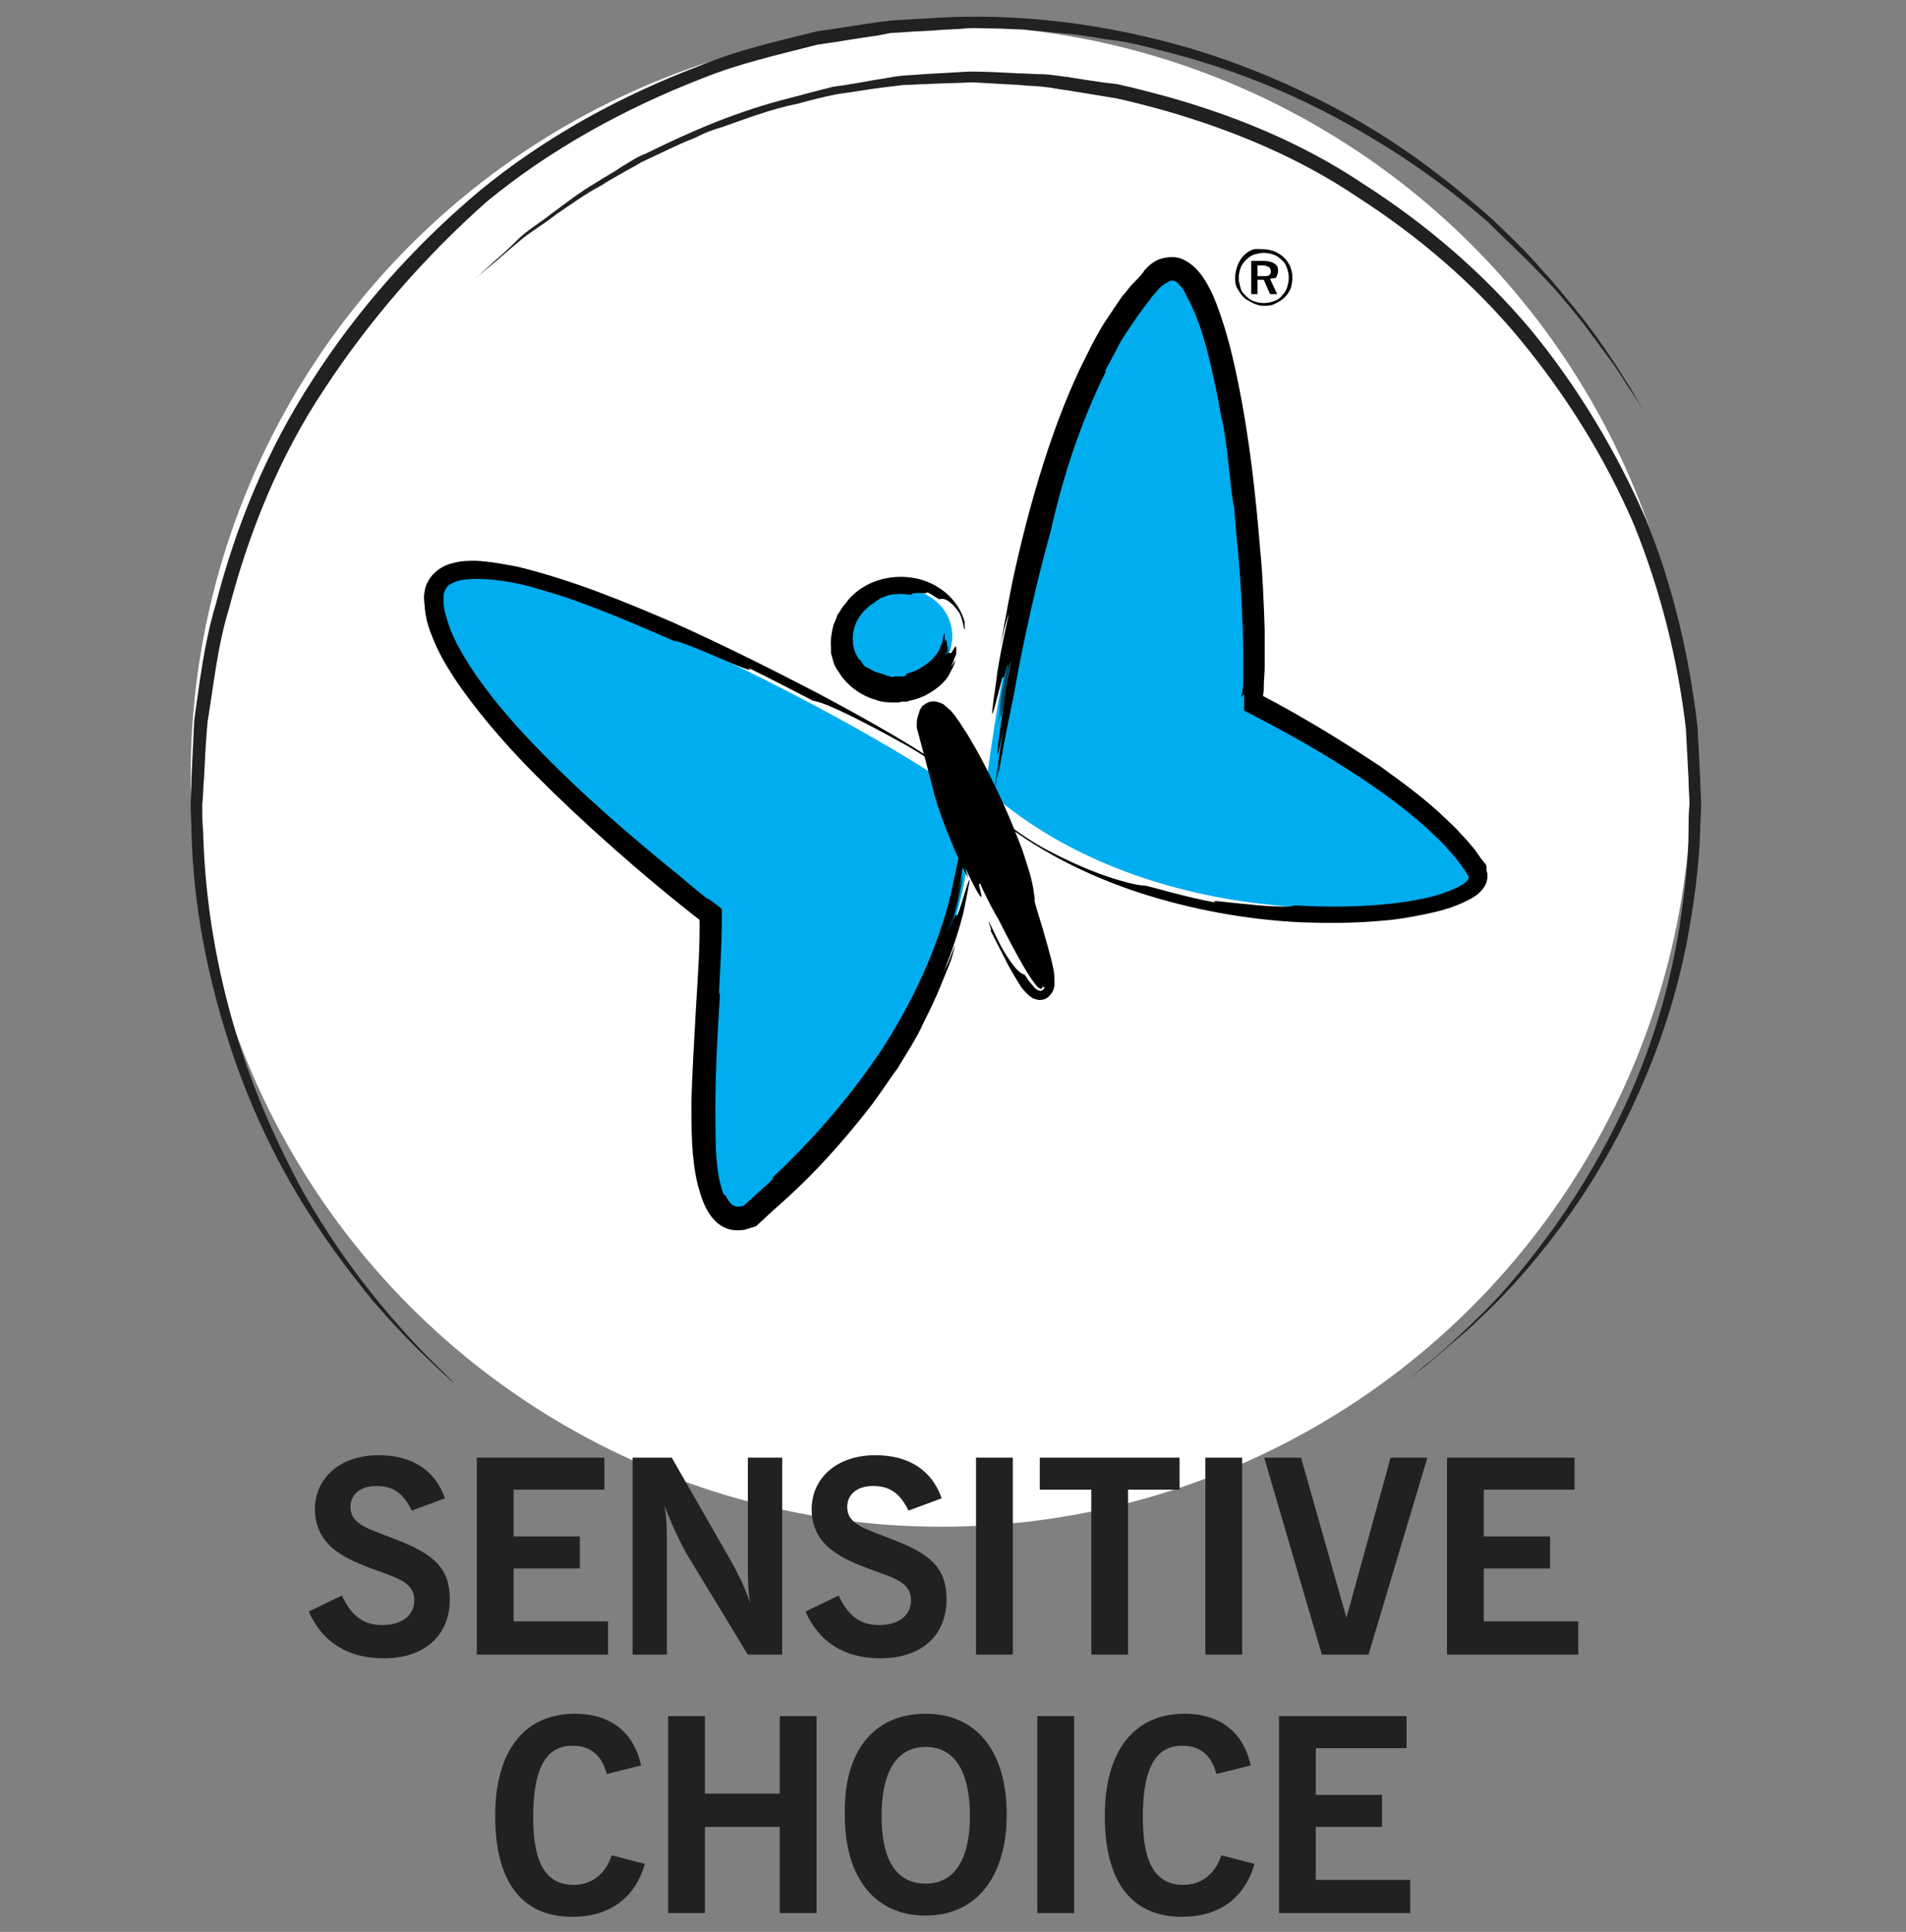 <svg xmlns="http://www.w3.org/2000/svg" fill="none" viewBox="0 0 76 77" height="77" width="76">
<rect x="0" y="0" width="76" height="77" fill="#808080" stroke="none"/>
<circle fill="white" r="29.925" cy="30.925" cx="37.527"></circle>
<path fill="#212121" d="M18.121 55.15C18.121 55.15 17.8 54.864 17.229 54.327C16.659 53.791 15.839 52.968 14.876 51.859C13.949 50.714 12.843 49.283 11.809 47.531C10.775 45.778 9.777 43.667 9.028 41.235C8.279 38.839 7.709 36.12 7.637 33.187C7.637 32.829 7.602 32.471 7.602 32.078C7.602 31.684 7.637 31.327 7.637 30.969C7.673 30.218 7.709 29.466 7.744 28.715C7.958 27.213 8.136 25.639 8.6 24.101C9.384 21.025 10.633 17.948 12.451 15.158C14.234 12.368 16.516 9.793 19.119 7.611C21.723 5.464 24.753 3.819 27.856 2.639C29.389 1.995 31.029 1.637 32.598 1.244C33.419 1.136 34.203 0.993 34.987 0.886L35.594 0.814L36.2 0.779C36.592 0.743 36.984 0.743 37.377 0.707C40.55 0.528 43.617 0.922 46.398 1.637C49.215 2.352 51.747 3.461 53.922 4.678C56.133 5.929 57.952 7.36 59.485 8.72C60.234 9.435 60.911 10.079 61.482 10.758C62.088 11.402 62.587 12.046 63.051 12.619C63.514 13.191 63.871 13.727 64.192 14.193C64.513 14.658 64.763 15.087 64.977 15.409C65.369 16.088 65.583 16.446 65.583 16.446C65.583 16.446 65.369 16.088 64.941 15.444C64.727 15.123 64.477 14.693 64.121 14.228C63.764 13.763 63.407 13.227 62.944 12.654C62.48 12.082 61.981 11.474 61.339 10.83C60.733 10.186 60.02 9.542 59.307 8.827C57.773 7.503 55.919 6.144 53.708 4.928C51.533 3.712 49.001 2.674 46.22 1.995C45.542 1.816 44.829 1.637 44.08 1.565C43.724 1.494 43.367 1.458 42.975 1.387C42.618 1.351 42.226 1.315 41.87 1.279C41.513 1.244 41.121 1.208 40.764 1.172C40.372 1.172 40.015 1.136 39.623 1.136C39.231 1.136 38.839 1.1 38.482 1.136C38.09 1.172 37.698 1.172 37.305 1.208C36.913 1.244 36.521 1.244 36.129 1.279L35.522 1.315L34.952 1.422C34.167 1.53 33.383 1.673 32.598 1.78C31.065 2.174 29.46 2.531 27.963 3.139C24.932 4.32 21.972 5.929 19.405 8.04C16.944 10.222 14.733 12.762 12.95 15.48C11.132 18.199 9.919 21.239 9.135 24.244C8.671 25.746 8.529 27.249 8.279 28.751C8.208 29.502 8.172 30.253 8.136 31.005C8.101 31.363 8.101 31.756 8.065 32.078C8.065 32.436 8.065 32.793 8.101 33.151C8.172 36.013 8.671 38.695 9.384 41.092C10.098 43.489 11.06 45.599 12.023 47.388C13.022 49.176 14.056 50.607 14.983 51.752C15.91 52.896 16.695 53.719 17.265 54.291C17.836 54.828 18.121 55.15 18.121 55.15Z"></path>
<path fill="#212121" d="M18.941 11.115C18.941 11.115 19.227 10.864 19.726 10.399C19.976 10.185 20.297 9.899 20.653 9.541C21.01 9.183 21.509 8.897 22.008 8.504C22.543 8.11 23.078 7.681 23.755 7.287C24.076 7.073 24.433 6.894 24.79 6.644C24.968 6.536 25.146 6.429 25.324 6.322C25.503 6.214 25.717 6.143 25.93 6.035C27.535 5.248 29.389 4.426 31.565 3.889C32.099 3.746 32.634 3.603 33.205 3.46C33.776 3.388 34.346 3.281 34.952 3.174C35.237 3.138 35.559 3.066 35.844 3.031C36.129 2.995 36.45 2.995 36.771 2.959C37.377 2.923 38.019 2.888 38.661 2.852C39.303 2.852 39.944 2.888 40.586 2.923C40.907 2.923 41.228 2.959 41.549 2.959C41.87 2.959 42.191 3.031 42.548 3.066C43.225 3.174 43.867 3.281 44.544 3.353C45.222 3.496 45.864 3.675 46.541 3.853C49.216 4.605 51.89 5.678 54.351 7.323C56.811 8.897 59.093 10.829 61.019 13.118C62.909 15.407 64.442 17.983 65.619 20.666C66.724 23.384 67.366 26.21 67.687 28.964C67.723 29.644 67.758 30.359 67.794 31.039C67.794 31.397 67.83 31.719 67.83 32.076C67.83 32.398 67.794 32.756 67.794 33.078C67.758 34.401 67.58 35.725 67.366 36.977C66.938 39.481 66.154 41.806 65.227 43.809C64.299 45.848 63.23 47.565 62.16 48.996C61.09 50.427 60.02 51.607 59.093 52.466C58.63 52.931 58.202 53.288 57.809 53.61C57.453 53.932 57.096 54.218 56.847 54.433C56.312 54.862 56.027 55.077 56.027 55.077C56.027 55.077 56.312 54.862 56.847 54.397C57.132 54.183 57.453 53.897 57.809 53.575C58.166 53.253 58.594 52.859 59.057 52.394C59.985 51.5 60.983 50.284 62.017 48.853C63.051 47.386 64.085 45.669 64.977 43.666C65.868 41.663 66.582 39.373 66.974 36.906C67.152 35.653 67.33 34.401 67.33 33.078C67.33 32.756 67.33 32.398 67.366 32.076C67.366 31.754 67.33 31.433 67.33 31.075C67.295 30.395 67.259 29.715 67.223 29.036C66.903 26.317 66.225 23.563 65.155 20.916C64.014 18.269 62.481 15.801 60.627 13.547C58.772 11.294 56.526 9.398 54.137 7.86C51.748 6.25 49.109 5.177 46.506 4.426C45.864 4.247 45.186 4.068 44.544 3.925C43.903 3.818 43.225 3.71 42.583 3.603C42.262 3.567 41.941 3.496 41.62 3.46C41.3 3.424 40.978 3.424 40.658 3.388C40.016 3.353 39.374 3.317 38.768 3.281C38.126 3.317 37.52 3.317 36.913 3.353C36.593 3.353 36.307 3.388 36.022 3.388C35.737 3.424 35.416 3.46 35.13 3.496C34.56 3.567 33.989 3.675 33.419 3.746C32.848 3.853 32.313 3.996 31.779 4.14C30.709 4.354 29.71 4.748 28.783 5.07C28.534 5.141 28.32 5.213 28.07 5.32C27.856 5.427 27.642 5.535 27.428 5.606C27 5.785 26.573 6 26.18 6.178C25.966 6.286 25.788 6.357 25.574 6.465C25.396 6.572 25.217 6.679 25.003 6.787C24.647 7.001 24.29 7.18 23.969 7.395C23.292 7.752 22.721 8.182 22.186 8.539C21.687 8.933 21.188 9.219 20.796 9.541C20.403 9.863 20.083 10.149 19.833 10.364C19.227 10.864 18.941 11.115 18.941 11.115Z"></path>
<path fill="#00AEEF" d="M38.695 32.008C38.695 32.008 39.622 40.163 29.923 48.462C26.82 49.714 28.461 39.949 28.318 36.407C28.318 36.407 17.442 28.073 17.406 23.816C17.371 19.559 37.447 30.326 38.695 32.008Z"></path>
<path fill="black" d="M30.777 46.959C30.777 46.995 30.991 46.816 30.706 47.102C30.314 47.46 29.957 47.782 29.601 48.104L29.743 48.032C29.529 48.104 29.351 48.104 29.28 48.068C29.173 48.032 29.03 47.854 28.923 47.639L28.852 47.603C28.567 46.852 28.531 45.886 28.531 44.956C28.495 43.167 28.602 41.379 28.709 39.591C28.709 39.626 28.674 39.662 28.674 39.483C28.709 38.732 28.781 37.695 28.781 36.586V36.443V36.228L28.602 36.085L28.317 35.87C28.21 35.799 28.174 35.799 28.174 35.799C27.818 35.513 27.461 35.227 27.176 34.976C25.143 33.331 23.146 31.614 21.292 29.682C20.365 28.716 19.474 27.679 18.725 26.534C18.368 25.962 18.012 25.354 17.833 24.71C17.726 24.388 17.655 24.066 17.691 23.744C17.691 23.601 17.762 23.494 17.833 23.386C17.905 23.279 18.047 23.243 18.19 23.172C18.689 23.029 19.331 23.064 19.902 23.136C20.508 23.208 21.078 23.351 21.649 23.529C23.325 23.994 25.357 24.889 26.926 25.568C26.819 25.461 27.747 25.819 28.567 26.177C29.387 26.534 30.171 26.856 29.815 26.606C30.849 27.107 32.346 27.893 32.418 27.929C32.703 27.965 33.523 28.251 36.162 29.718C37.196 30.326 38.658 31.292 39.05 31.793C39.157 31.936 39.157 31.9 39.086 31.828C39.086 31.793 38.979 31.685 38.908 31.614C38.836 31.542 38.765 31.471 38.694 31.399C38.373 31.113 38.088 30.898 38.373 31.077C36.519 29.754 34.629 28.716 32.703 27.679C30.777 26.677 28.852 25.712 26.855 24.817C24.858 23.959 22.861 23.136 20.686 22.599C20.151 22.492 19.581 22.385 18.974 22.349C18.689 22.349 18.368 22.349 18.012 22.456C17.691 22.528 17.263 22.778 17.049 23.208C16.942 23.386 16.906 23.708 16.906 23.78C16.906 23.994 16.942 24.138 16.942 24.281C16.978 24.603 17.049 24.889 17.156 25.175C17.37 25.747 17.619 26.248 17.94 26.749C18.368 27.464 19.545 29.074 21.364 30.898C23.182 32.722 25.536 34.833 28.067 36.8L27.889 36.443C27.925 37.695 27.818 38.983 27.747 40.234C27.675 41.486 27.604 42.738 27.568 43.883C27.568 45.063 27.568 46.172 27.818 47.21C27.96 47.711 28.103 48.247 28.531 48.676C28.745 48.891 29.066 49.034 29.351 49.034C29.494 49.034 29.637 49.034 29.743 48.998C29.85 48.962 29.957 48.927 30.1 48.891L30.171 48.855L30.243 48.784C30.564 48.497 30.813 48.247 31.027 48.068L31.384 47.746C32.453 46.78 33.523 45.6 34.486 44.384C34.985 43.776 35.377 43.132 35.805 42.559C36.162 41.951 36.554 41.379 36.804 40.807C37.053 40.306 37.303 39.805 37.517 39.269L37.838 38.482C37.945 38.231 38.016 37.945 38.088 37.659C37.981 37.909 37.909 38.124 37.802 38.374C37.695 38.589 37.588 38.803 37.517 38.983C37.981 37.945 38.301 36.836 38.408 36.407C38.908 34.01 38.551 35.37 38.266 36.228C38.052 36.872 38.23 35.978 37.909 36.979C38.123 36.264 38.23 35.906 38.373 35.155C38.373 35.119 38.266 35.691 38.123 36.192C37.981 36.693 37.838 37.158 37.909 36.908C38.123 36.228 38.301 35.441 38.444 34.69C38.373 34.976 38.266 35.477 38.123 36.049C37.945 36.621 37.802 37.158 37.802 37.087C37.874 36.872 38.016 36.371 38.159 35.906C38.266 35.441 38.373 34.976 38.373 34.904C38.337 35.048 38.194 35.62 38.123 35.978C38.373 34.869 38.48 33.974 38.48 33.617C38.48 33.259 38.48 33.474 38.301 34.511C38.408 33.796 38.516 32.758 38.444 32.043C38.48 32.401 38.444 33.08 38.408 33.402C38.444 32.973 38.444 32.544 38.444 32.114C38.444 32.186 38.444 32.258 38.444 32.329C38.444 32.651 38.444 32.973 38.408 33.295C38.408 33.009 38.444 32.722 38.444 32.436C38.444 32.651 38.408 32.901 38.373 33.152C38.266 34.154 38.016 35.119 37.909 35.656C37.374 37.838 36.412 39.877 35.199 41.773C33.916 43.704 32.418 45.421 30.777 46.959Z"></path>
<path fill="#00AEEF" d="M39.301 31.434C39.301 31.434 41.048 15.981 45.969 11.045C49.392 7.611 50.462 27.607 49.82 27.929C49.82 27.929 56.809 31.47 58.77 34.689C59.698 36.227 46.825 38.195 39.301 31.434Z"></path>
<path fill="black" d="M44.116 14.763C44.116 14.763 43.973 14.942 44.151 14.62C44.437 14.119 44.651 13.619 44.936 13.225C45.221 12.796 45.507 12.367 45.863 11.937L45.899 11.866C46.042 11.723 46.184 11.508 46.327 11.401C46.362 11.365 46.434 11.329 46.469 11.293L46.541 11.258C46.612 11.222 46.648 11.186 46.719 11.186C46.79 11.186 46.862 11.186 46.969 11.293C47.076 11.401 47.218 11.544 47.289 11.758C47.682 12.438 47.967 13.297 48.181 14.155C48.395 15.014 48.573 15.872 48.716 16.731C48.716 16.695 48.716 16.659 48.752 16.838C48.894 17.553 49.001 18.591 49.108 19.628C49.144 19.771 49.144 19.95 49.179 20.093C49.215 20.2 49.215 20.236 49.215 20.272C49.251 20.737 49.286 21.166 49.322 21.56C49.429 22.597 49.5 23.634 49.536 24.707C49.572 25.244 49.572 25.781 49.572 26.317C49.572 26.603 49.572 26.854 49.572 27.14C49.572 27.283 49.572 27.426 49.536 27.533C49.536 27.605 49.536 27.676 49.5 27.712V27.784C49.5 27.784 49.572 27.676 49.607 27.676V28.32C50.927 29 52.318 29.751 53.708 30.645C55.063 31.504 56.454 32.505 57.631 33.722C57.809 33.936 58.023 34.151 58.201 34.401L58.451 34.759C58.486 34.831 58.558 34.902 58.558 34.938C58.558 34.974 58.558 34.974 58.558 35.01C58.486 35.188 58.201 35.331 57.952 35.439C57.702 35.546 57.417 35.653 57.131 35.725C55.456 36.154 53.245 36.19 51.569 36.083C51.711 36.154 50.713 36.154 49.821 36.047C48.93 35.975 48.11 35.832 48.502 35.975C47.397 35.796 45.756 35.296 45.649 35.296C45.507 35.296 45.221 35.26 44.615 35.081C44.009 34.902 43.082 34.58 41.727 33.865C41.192 33.579 40.55 33.149 40.051 32.756C39.516 32.362 39.088 31.969 38.945 31.826C38.696 31.611 38.945 31.897 39.266 32.148C39.552 32.398 39.837 32.684 39.587 32.47C41.334 33.901 43.367 34.902 45.435 35.582C47.539 36.261 49.714 36.655 51.889 36.762C52.995 36.798 54.065 36.798 55.17 36.691C55.705 36.655 56.276 36.548 56.81 36.44C57.345 36.333 57.916 36.19 58.486 35.904C58.629 35.832 58.772 35.761 58.95 35.617C59.093 35.474 59.342 35.26 59.307 34.831C59.307 34.759 59.271 34.723 59.271 34.652C59.271 34.544 59.271 34.544 59.271 34.544V34.509L59.235 34.437L59.2 34.401L59.057 34.222L58.807 33.865C58.629 33.65 58.451 33.435 58.237 33.221C58.059 33.006 57.845 32.827 57.631 32.613C56.81 31.826 55.919 31.182 55.028 30.538C54.314 30.073 52.531 28.857 50.035 27.569C50.035 27.855 50.035 28.141 50.035 28.428C50.107 28.392 50.178 28.32 50.249 28.213L50.285 28.106C50.321 28.034 50.321 27.998 50.321 27.963C50.356 27.891 50.356 27.82 50.356 27.748C50.392 27.605 50.392 27.497 50.392 27.355C50.392 27.104 50.428 26.854 50.428 26.603C50.428 26.102 50.428 25.602 50.428 25.101C50.392 24.064 50.356 22.991 50.249 21.917C50.071 19.735 49.821 17.482 49.394 15.371C49.179 14.298 48.93 13.261 48.573 12.295C48.395 11.794 48.181 11.329 47.86 10.9C47.682 10.685 47.468 10.471 47.147 10.328C46.826 10.185 46.398 10.256 46.148 10.364C46.006 10.435 45.863 10.542 45.792 10.614L45.685 10.721C45.614 10.793 45.614 10.793 45.578 10.864C45.435 11.043 45.293 11.186 45.15 11.329C45.007 11.472 44.9 11.651 44.758 11.794C44.651 11.937 44.544 12.116 44.437 12.259C44.259 12.546 44.045 12.832 43.902 13.082C43.759 13.332 43.617 13.583 43.51 13.797L43.296 14.227C41.976 16.802 41.049 20.165 40.514 22.525C40.265 23.599 40.087 24.707 39.873 25.816C39.98 25.316 40.087 24.851 40.229 24.457C39.98 25.566 39.766 26.675 39.73 27.104C39.373 29.501 39.659 28.141 39.908 27.247C40.051 26.603 39.944 27.497 40.158 26.46C40.015 27.212 39.944 27.569 39.837 28.32C39.837 28.428 40.229 26.031 40.194 26.567C40.051 27.283 39.908 28.07 39.801 28.821C39.873 28.571 40.265 26.246 40.3 26.389C40.229 26.782 39.873 28.463 39.908 28.606C39.908 28.642 40.051 27.891 40.122 27.533C39.73 29.823 39.623 31.075 40.015 29C39.908 29.715 39.73 30.753 39.659 31.504C39.73 31.11 39.801 30.467 39.873 30.109C39.801 30.538 39.766 30.967 39.694 31.396C39.694 31.325 39.73 31.253 39.73 31.182C39.766 30.86 39.837 30.538 39.873 30.18L39.766 31.039C39.801 30.824 39.873 30.574 39.908 30.323C40.087 29.322 40.3 28.285 40.407 27.784C40.8 25.566 41.299 23.312 41.905 21.13C42.404 18.913 43.117 16.766 44.116 14.763Z"></path>
<path fill="#00AEEF" d="M37.946 25.064C38.124 26.138 37.304 27.175 36.091 27.39C34.879 27.604 33.773 26.889 33.559 25.816C33.381 24.743 34.201 23.705 35.414 23.491C36.626 23.276 37.767 23.956 37.946 25.064Z"></path>
<path fill="black" d="M36.13 26.854C36.13 26.89 36.165 26.89 36.13 26.926C36.094 26.926 36.023 26.961 36.059 26.961C36.023 26.961 35.952 26.961 35.916 26.961C35.809 26.961 35.702 26.961 35.63 26.961V26.997C35.524 26.961 35.417 26.961 35.274 26.89C35.167 26.854 35.024 26.818 34.917 26.782C34.81 26.747 34.703 26.675 34.596 26.604C34.596 26.604 34.596 26.639 34.561 26.604C34.454 26.568 34.383 26.425 34.311 26.317L34.276 26.282H34.24C34.204 26.21 34.204 26.174 34.169 26.139C33.99 25.852 33.955 25.387 34.062 25.03C34.169 24.636 34.454 24.279 34.846 24.028C34.917 23.957 35.024 23.921 35.096 23.849C35.203 23.814 35.274 23.778 35.381 23.742C35.524 23.671 35.666 23.706 35.88 23.671C36.059 23.671 36.201 23.706 36.344 23.706C36.344 23.635 36.486 23.635 36.665 23.635C36.843 23.635 36.986 23.671 36.95 23.599C37.057 23.635 37.164 23.706 37.271 23.778C37.378 23.849 37.449 23.885 37.449 23.885C37.556 23.849 37.806 23.814 38.198 24.35C38.376 24.565 38.412 24.994 38.448 25.066C38.519 25.209 38.412 24.708 38.483 24.851C38.234 23.849 37.342 23.17 36.379 23.027C35.452 22.884 34.454 23.17 33.812 23.921C33.776 23.992 33.669 24.1 33.562 24.243C33.527 24.314 33.455 24.422 33.384 24.529C33.348 24.636 33.313 24.744 33.241 24.887C33.17 25.137 33.099 25.566 33.135 25.781V25.888V25.924V25.995V26.031L33.206 26.282C33.241 26.461 33.313 26.604 33.42 26.747C33.776 27.355 34.383 27.748 34.917 27.891C35.167 27.999 35.488 27.999 35.702 27.999C35.809 27.999 35.88 27.999 35.952 27.963C35.987 27.963 36.023 27.963 36.059 27.963H36.094H36.13H36.165L36.273 27.927C36.879 27.82 37.52 27.391 37.806 26.961C37.913 26.747 38.055 26.532 38.091 26.317C38.02 26.425 37.984 26.496 37.913 26.568C38.02 26.389 38.091 26.139 38.127 26.067C38.162 25.53 38.055 25.852 37.948 25.995C37.877 26.103 37.877 25.924 37.77 26.103C37.841 25.995 37.806 25.924 37.841 25.781C37.841 25.781 37.806 25.852 37.806 25.96C37.77 26.031 37.734 26.139 37.734 26.067C37.806 25.96 37.77 25.817 37.806 25.709C37.77 25.745 37.77 25.817 37.734 25.924C37.734 26.031 37.663 26.103 37.663 26.103C37.699 26.031 37.806 25.781 37.77 25.745C37.77 25.745 37.734 25.852 37.734 25.924C37.77 25.745 37.77 25.602 37.734 25.53C37.699 25.459 37.699 25.53 37.663 25.674C37.699 25.566 37.663 25.352 37.663 25.244C37.663 25.316 37.663 25.459 37.663 25.495V25.244L37.627 25.28C37.627 25.352 37.627 25.387 37.627 25.459V25.316C37.627 25.352 37.592 25.387 37.592 25.459C37.592 25.674 37.485 25.745 37.485 25.817C37.342 26.21 36.772 26.711 36.13 26.854Z"></path>
<path fill="black" d="M39.8 36.619C39.8 36.619 38.16 34.008 37.055 28.964C37.126 26.46 40.763 34.044 40.763 36.082C40.799 36.082 43.117 43.201 39.8 36.619Z"></path>
<path fill="black" d="M38.195 31.15C38.159 31.15 38.159 31.221 38.124 31.114C38.017 30.756 37.981 30.434 37.874 30.076L37.838 30.041C37.767 29.755 37.696 29.433 37.66 29.146L37.589 28.86C37.589 28.825 37.589 28.825 37.589 28.789C37.589 28.825 37.553 28.825 37.553 28.825C37.553 28.86 37.446 28.932 37.375 28.932C37.303 28.968 37.268 28.968 37.197 28.932H37.161C37.161 28.932 37.232 29.003 37.303 29.075C37.375 29.146 37.446 29.218 37.517 29.325C37.517 29.325 37.517 29.29 37.553 29.325C37.696 29.504 37.838 29.79 38.017 30.076L38.088 30.22C38.124 30.255 38.124 30.255 38.124 30.255C38.195 30.398 38.266 30.506 38.302 30.613C38.73 31.328 39.122 32.115 39.479 32.902C39.835 33.689 40.192 34.548 40.441 35.406C40.513 35.621 40.548 35.836 40.584 36.05V36.086C40.655 36.265 40.691 36.408 40.763 36.551C40.941 37.087 41.119 37.803 41.226 38.34C41.262 38.268 41.404 38.59 41.476 38.876C41.511 39.019 41.547 39.162 41.583 39.234C41.583 39.341 41.618 39.413 41.654 39.305C41.654 39.341 41.654 39.377 41.618 39.413C41.618 39.449 41.476 39.52 41.44 39.484C41.333 39.449 41.297 39.413 41.262 39.377C41.19 39.305 41.119 39.198 41.048 39.126C40.941 38.983 40.869 38.84 40.834 38.84C40.691 38.804 40.441 38.626 39.942 37.767C39.764 37.445 39.514 36.873 39.443 36.766C39.336 36.587 39.621 37.231 39.479 37.052C39.728 37.553 39.978 38.018 40.228 38.518C40.37 38.769 40.513 39.019 40.655 39.234C40.727 39.377 40.834 39.484 40.976 39.627C41.012 39.663 41.048 39.699 41.155 39.77L41.226 39.806C41.262 39.806 41.333 39.842 41.369 39.842C41.476 39.878 41.725 39.842 41.832 39.699C42.046 39.484 42.011 39.377 42.046 39.27C42.046 39.198 42.046 39.126 42.046 39.091C42.046 38.733 41.975 38.483 41.904 38.196C41.832 37.91 41.761 37.66 41.69 37.41C41.547 36.873 41.369 36.372 41.226 35.836L41.262 35.979C41.226 35.156 40.976 34.548 40.763 33.868C40.62 33.511 40.228 32.437 39.621 31.221C39.336 30.613 38.98 29.933 38.587 29.29C38.373 28.968 38.195 28.646 37.91 28.324C37.838 28.252 37.731 28.181 37.624 28.073C37.553 28.038 37.482 28.002 37.339 27.966C37.197 27.93 37.018 27.966 36.876 28.073C36.84 28.109 36.804 28.109 36.769 28.145L36.733 28.216C36.697 28.252 36.662 28.324 36.662 28.36C36.626 28.431 36.626 28.503 36.59 28.574C36.555 28.717 36.555 28.789 36.555 28.896V28.932V29.003C36.804 29.933 37.018 30.72 37.125 31.15L37.161 31.293C37.375 32.223 37.803 33.26 38.124 34.011C38.302 34.333 38.409 34.691 38.623 35.013C38.552 34.834 38.516 34.691 38.48 34.548C38.623 34.906 38.801 35.228 38.873 35.37C39.265 36.086 39.122 35.621 39.051 35.335C38.98 35.12 39.158 35.37 39.051 35.049C39.158 35.263 39.193 35.37 39.3 35.621C39.336 35.621 38.98 34.941 39.087 35.084C39.193 35.299 39.3 35.549 39.407 35.764C39.407 35.657 39.051 34.977 39.122 35.013C39.193 35.12 39.372 35.657 39.443 35.693C39.443 35.693 39.336 35.478 39.3 35.37C39.621 36.05 39.871 36.372 39.621 35.728C39.693 35.943 39.871 36.265 39.978 36.479C39.907 36.372 39.8 36.157 39.764 36.05L39.978 36.444V36.372C39.942 36.265 39.871 36.193 39.835 36.086L39.978 36.336C39.942 36.265 39.942 36.193 39.907 36.086C39.764 35.764 39.693 35.442 39.621 35.299C39.479 34.977 39.3 34.655 39.193 34.297C39.051 33.94 38.944 33.618 38.837 33.26C38.694 32.902 38.587 32.58 38.445 32.223C38.373 31.865 38.302 31.507 38.195 31.15Z"></path>
<path fill="black" d="M50.391 9.934C50.534 9.934 50.641 9.97 50.783 10.005C50.89 10.041 50.997 10.113 51.104 10.184C51.247 10.291 51.354 10.435 51.425 10.578C51.496 10.721 51.532 10.9 51.532 11.078C51.532 11.222 51.496 11.4 51.461 11.508C51.39 11.651 51.318 11.758 51.211 11.865C51.104 11.973 50.962 12.044 50.819 12.116C50.676 12.187 50.534 12.187 50.391 12.187C50.248 12.187 50.106 12.152 49.963 12.08C49.821 12.008 49.678 11.937 49.571 11.83C49.464 11.722 49.393 11.579 49.321 11.472C49.25 11.329 49.25 11.186 49.25 11.043C49.25 10.9 49.286 10.792 49.321 10.649C49.357 10.542 49.428 10.399 49.5 10.291C49.607 10.148 49.749 10.041 49.892 9.97C50.035 9.898 50.213 9.934 50.391 9.934ZM51.39 11.078C51.39 10.935 51.354 10.792 51.318 10.685C51.283 10.578 51.211 10.435 51.104 10.363C50.997 10.256 50.89 10.184 50.783 10.148C50.676 10.113 50.534 10.077 50.391 10.077C50.248 10.077 50.142 10.113 49.999 10.148C49.892 10.184 49.785 10.256 49.678 10.363C49.571 10.47 49.5 10.578 49.464 10.685C49.428 10.792 49.393 10.935 49.393 11.078C49.393 11.222 49.428 11.329 49.464 11.472C49.5 11.615 49.571 11.687 49.678 11.794C49.785 11.901 49.892 11.973 49.999 12.008C50.106 12.044 50.248 12.08 50.391 12.08C50.534 12.08 50.676 12.044 50.783 12.008C50.89 11.973 51.033 11.901 51.104 11.794C51.211 11.687 51.283 11.579 51.318 11.472C51.354 11.329 51.39 11.222 51.39 11.078ZM50.641 11.114L50.926 11.722H50.641L50.391 11.15H50.142V11.722H49.892V10.399H50.391C50.569 10.399 50.712 10.435 50.819 10.506C50.926 10.578 50.962 10.649 50.962 10.792C50.962 10.9 50.926 10.971 50.89 11.043C50.855 11.114 50.748 11.078 50.641 11.114ZM50.355 11.007C50.462 11.007 50.569 11.007 50.605 10.971C50.641 10.935 50.676 10.9 50.676 10.828C50.676 10.757 50.641 10.685 50.605 10.649C50.534 10.613 50.462 10.578 50.355 10.578H50.142V11.007H50.355Z"></path>
<path fill="#212121" d="M22.924 68.304C24.342 68.304 25.272 69.04 25.565 70.364L24.195 70.707C24 69.971 23.56 69.579 22.826 69.579C21.75 69.579 21.261 70.511 21.261 72.425C21.261 74.24 21.75 75.123 22.875 75.123C23.609 75.123 24.147 74.681 24.392 73.945L25.712 74.289C25.321 75.663 24.293 76.398 22.826 76.398C20.821 76.398 19.745 75.025 19.745 72.376C19.745 69.776 20.919 68.304 22.924 68.304ZM47.232 68.304C48.651 68.304 49.58 69.04 49.873 70.364L48.504 70.707C48.308 69.971 47.868 69.579 47.135 69.579C46.059 69.579 45.569 70.511 45.569 72.425C45.569 74.24 46.059 75.123 47.184 75.123C47.917 75.123 48.456 74.681 48.7 73.945L50.02 74.289C49.629 75.663 48.602 76.398 47.135 76.398C45.13 76.398 44.054 75.025 44.054 72.376C44.054 69.776 45.227 68.304 47.232 68.304ZM36.913 68.304C38.918 68.304 40.141 69.775 40.141 72.326C40.141 74.877 38.869 76.349 36.913 76.35C34.908 76.35 33.685 74.877 33.685 72.326C33.636 69.775 34.859 68.304 36.913 68.304ZM28.109 71.491H31.093V68.4H32.56V76.25H31.093V72.815H28.109V76.25H26.642V68.4H28.109V71.491ZM42.83 76.25H41.363V68.4H42.83V76.25ZM56.085 69.676H52.466V71.54H55.106V72.815H52.466V74.925H56.231V76.25H50.999V68.4H56.085V69.676ZM36.913 69.628C35.788 69.628 35.152 70.561 35.152 72.376C35.152 74.142 35.739 75.074 36.913 75.074C38.038 75.074 38.674 74.142 38.674 72.376C38.674 70.561 38.038 69.628 36.913 69.628ZM15.1 58C16.42 58 17.35 58.589 17.741 59.717L16.42 60.208C16.078 59.521 15.687 59.227 15.002 59.227C14.366 59.227 13.975 59.57 13.975 60.06C13.975 60.797 14.758 60.944 15.98 61.435C17.301 61.974 17.936 62.514 17.936 63.74C17.936 65.163 16.958 66.095 15.295 66.095C13.877 66.095 12.85 65.457 12.312 64.231L13.633 63.593C14.024 64.427 14.513 64.77 15.246 64.77C16.029 64.77 16.519 64.378 16.519 63.789C16.518 63.249 16.176 63.004 15.345 62.71C14.66 62.465 13.974 62.219 13.485 61.876C12.899 61.483 12.557 60.894 12.557 60.158C12.557 58.932 13.535 58 15.1 58ZM34.907 58C36.227 58 37.157 58.589 37.548 59.717L36.227 60.208C35.885 59.521 35.493 59.227 34.809 59.227C34.173 59.227 33.782 59.57 33.782 60.06C33.782 60.797 34.564 60.944 35.787 61.435C37.108 61.974 37.743 62.514 37.743 63.74C37.743 65.163 36.765 66.095 35.102 66.095C33.684 66.095 32.657 65.457 32.119 64.231L33.44 63.593C33.831 64.427 34.32 64.77 35.054 64.77C35.836 64.77 36.325 64.378 36.325 63.789C36.325 63.249 35.983 63.004 35.151 62.71C34.467 62.465 33.782 62.219 33.293 61.876C32.706 61.483 32.363 60.894 32.363 60.158C32.364 58.932 33.342 58 34.907 58ZM24.099 59.374H20.48V61.238H23.12V62.514H20.48V64.623H24.245V65.948H19.012V58.099H24.099V59.374ZM29.037 62.023C29.379 62.612 29.674 63.201 29.918 63.888C29.82 63.397 29.819 62.857 29.819 62.269V58.099H31.189V65.948H29.819L27.374 61.925C27.13 61.483 26.836 60.895 26.494 60.012C26.592 60.502 26.592 61.042 26.592 61.631V65.948H25.223V58.099H26.787L29.037 62.023ZM40.385 65.948H38.918V58.099H40.385V65.948ZM47.035 59.374H44.98V65.948H43.514V59.374H41.46V58.099H47.035V59.374ZM49.53 65.948H48.063V58.099H49.53V65.948ZM53.688 64.477L55.448 58.099H56.915L54.567 65.948H52.709L50.41 58.099H51.878L53.688 64.477ZM62.785 59.374H59.166V61.238H61.808V62.514H59.166V64.623H62.933V65.948H57.698V58.099H62.785V59.374Z"></path>
</svg>
